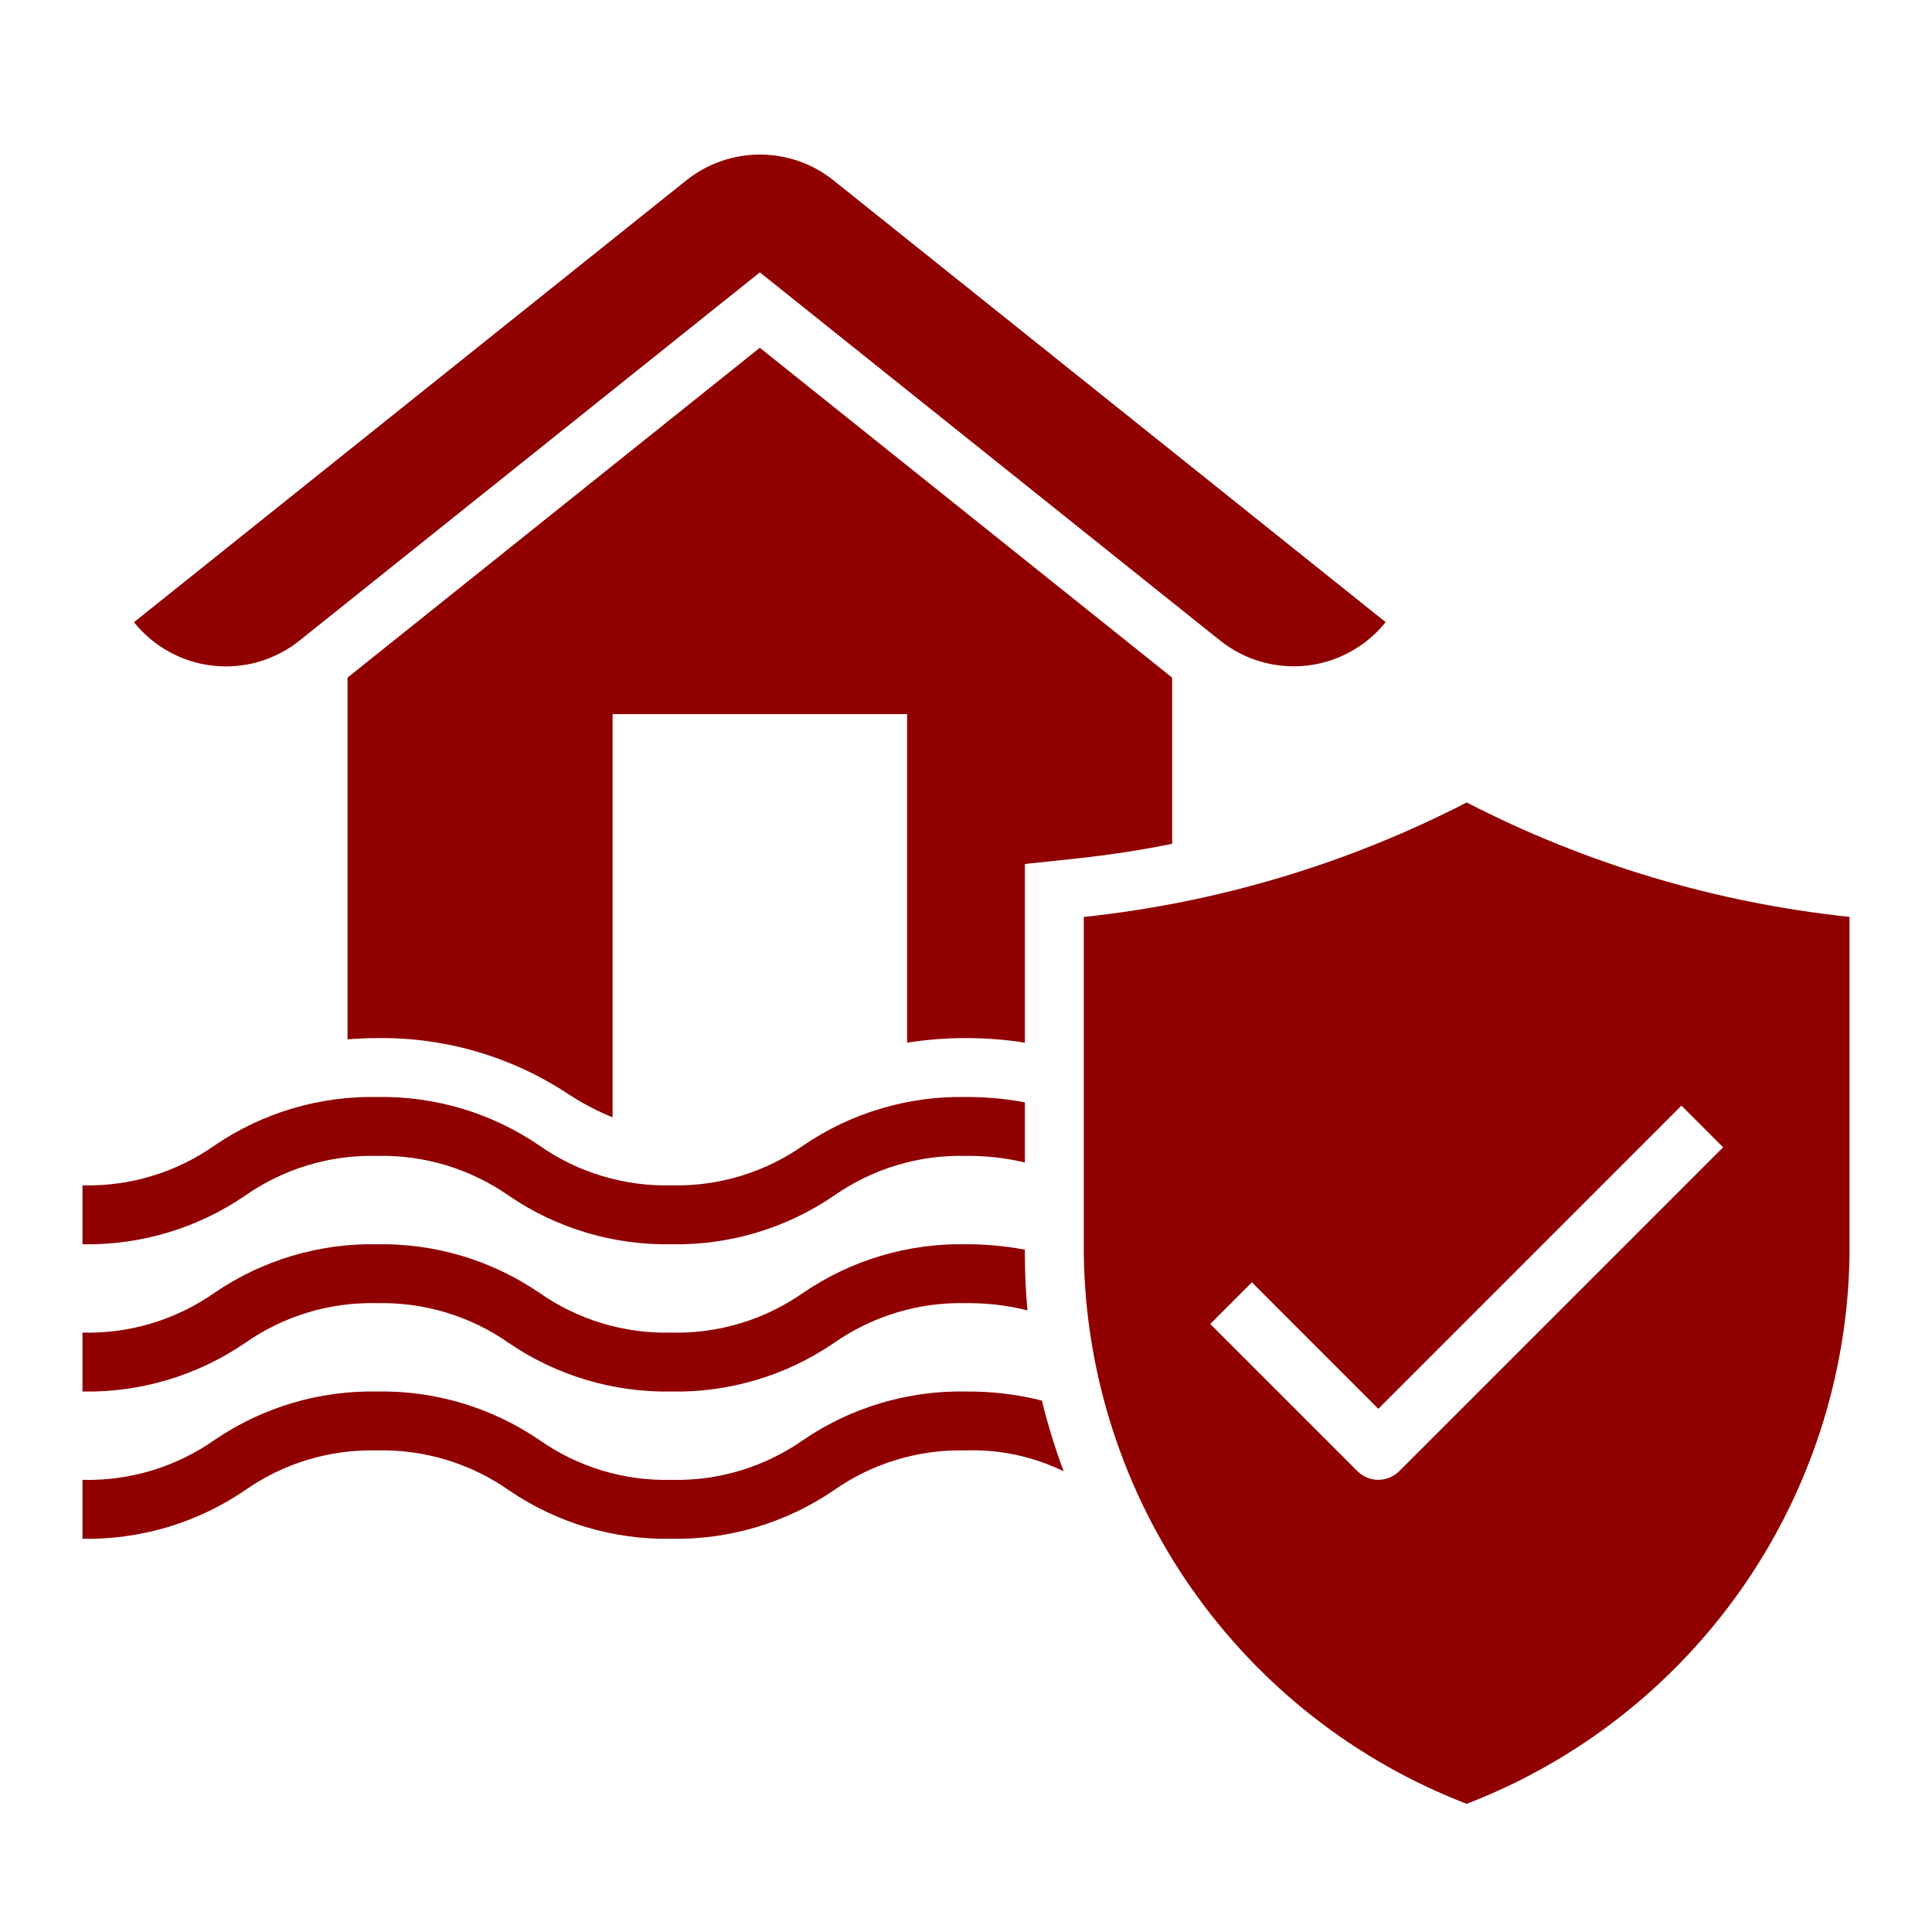 <?xml version="1.0" encoding="UTF-8"?>
<svg xmlns="http://www.w3.org/2000/svg" width="41" height="41" viewBox="0 0 41 41" fill="none">
  <g clip-path="url(#clip0_3057_20532)">
    <g clip-path="url(#clip1_3057_20532)">
      <path d="M6.358 13.593L16.125 5.78L25.892 13.593C26.41 14.007 27.071 14.198 27.73 14.125C28.389 14.052 28.991 13.72 29.406 13.203L17.689 3.828C17.246 3.473 16.695 3.28 16.127 3.28C15.559 3.28 15.008 3.473 14.564 3.828L2.843 13.204C3.048 13.46 3.302 13.674 3.59 13.832C3.878 13.991 4.194 14.091 4.52 14.127C4.847 14.163 5.178 14.135 5.493 14.043C5.808 13.951 6.102 13.798 6.358 13.593Z" fill="#900000"></path>
      <path d="M24.875 14.38L16.125 7.38L7.375 14.38V22.056C7.575 22.041 7.777 22.03 7.997 22.03C9.45 22.008 10.877 22.428 12.086 23.235C12.375 23.422 12.681 23.582 13 23.712V15.155H19.25V22.127C20.078 21.997 20.922 21.997 21.75 22.127V18.335L22.867 18.216C23.544 18.143 24.213 18.041 24.875 17.907V14.38ZM20.496 29.53C19.268 29.507 18.063 29.866 17.048 30.557C16.229 31.133 15.246 31.43 14.245 31.405C13.244 31.43 12.262 31.133 11.443 30.557C10.429 29.866 9.226 29.507 8 29.53C6.773 29.507 5.569 29.866 4.555 30.557C3.735 31.133 2.752 31.43 1.75 31.405V32.655C2.977 32.678 4.181 32.319 5.195 31.628C6.015 31.052 6.998 30.755 8 30.78C9.001 30.755 9.983 31.053 10.803 31.628C11.816 32.319 13.019 32.678 14.245 32.655C15.473 32.678 16.677 32.32 17.692 31.628C18.512 31.052 19.494 30.755 20.496 30.78C21.214 30.756 21.927 30.909 22.573 31.223C22.389 30.733 22.235 30.232 22.111 29.723C21.583 29.59 21.04 29.525 20.496 29.53Z" fill="#900000"></path>
      <path d="M8 27.655C9.001 27.631 9.983 27.928 10.803 28.504C11.816 29.194 13.019 29.553 14.245 29.53C15.473 29.554 16.677 29.195 17.692 28.504C18.512 27.928 19.494 27.631 20.496 27.655C20.937 27.649 21.377 27.701 21.804 27.808C21.769 27.423 21.751 27.037 21.75 26.65V26.52C21.337 26.442 20.917 26.404 20.496 26.405C19.268 26.382 18.063 26.741 17.048 27.433C16.229 28.008 15.246 28.305 14.245 28.28C13.244 28.305 12.262 28.008 11.443 27.433C10.429 26.742 9.226 26.383 8 26.405C6.773 26.382 5.569 26.741 4.555 27.433C3.735 28.009 2.752 28.306 1.75 28.28V29.53C2.977 29.554 4.181 29.195 5.195 28.504C6.015 27.928 6.998 27.63 8 27.655Z" fill="#900000"></path>
      <path d="M8 24.53C9.001 24.506 9.983 24.803 10.803 25.378C11.816 26.069 13.019 26.428 14.245 26.405C15.473 26.429 16.677 26.07 17.692 25.378C18.512 24.803 19.494 24.505 20.496 24.53C20.918 24.525 21.339 24.572 21.75 24.67V23.394C21.337 23.316 20.917 23.278 20.496 23.28C19.268 23.257 18.063 23.616 17.048 24.308C16.229 24.883 15.246 25.18 14.245 25.155C13.244 25.18 12.262 24.883 11.443 24.308C10.429 23.616 9.226 23.258 8 23.28C6.773 23.257 5.569 23.616 4.555 24.308C3.735 24.884 2.752 25.181 1.75 25.155V26.405C2.977 26.428 4.181 26.07 5.195 25.378C6.015 24.802 6.998 24.505 8 24.53ZM31.125 17.03C28.59 18.335 25.835 19.159 23 19.459V26.65C23.041 29.177 23.837 31.635 25.285 33.707C26.732 35.779 28.766 37.372 31.125 38.28C33.484 37.372 35.518 35.779 36.966 33.707C38.413 31.635 39.209 29.177 39.25 26.65V19.458C36.415 19.159 33.66 18.335 31.125 17.03ZM29.692 31.222C29.575 31.339 29.416 31.404 29.25 31.404C29.084 31.404 28.925 31.339 28.808 31.222L25.683 28.097L26.567 27.213L29.25 29.897L35.683 23.463L36.567 24.347L29.692 31.222Z" fill="#900000"></path>
    </g>
  </g>
  <defs>
    <clipPath id="clip0_3057_20532">
      <rect width="40" height="40" fill="white" transform="translate(0.5 0.78)"></rect>
    </clipPath>
    <clipPath id="clip1_3057_20532">
      <rect width="40" height="40" fill="white" transform="translate(0.5 0.78)"></rect>
    </clipPath>
  </defs>
</svg>
